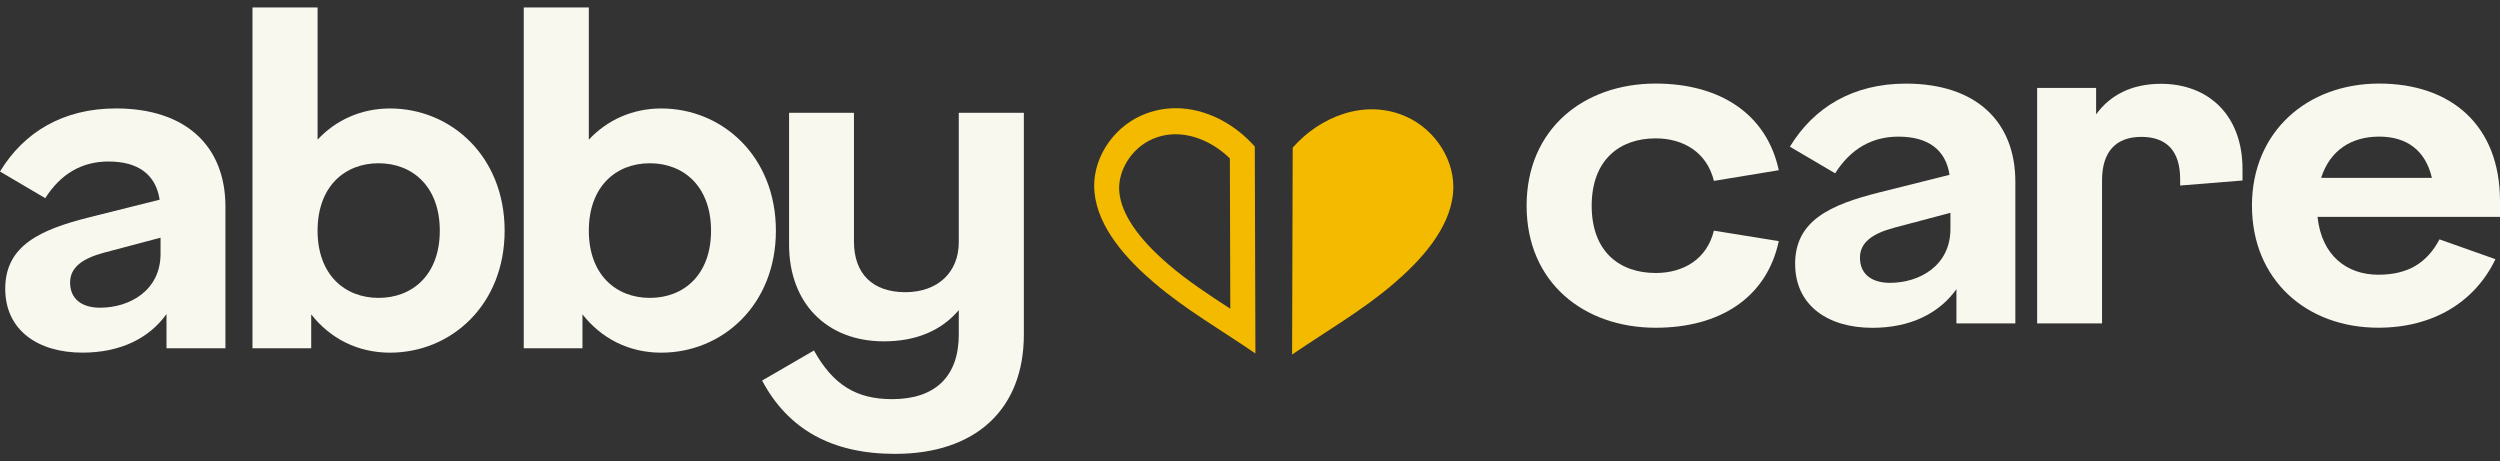 <svg xmlns="http://www.w3.org/2000/svg" width="168" height="31" viewBox="0 0 168 31" fill="none" preserveAspectRatio="none">
<rect x="0" y="0" width="168" height="31" fill="#333333" stroke="none"/>
<g clip-path="url(#clip0_124_95)">
<path d="M6.721 20.678C8.717 20.678 10.789 19.519 10.789 17.057V15.972L7.028 16.969C5.538 17.363 4.71 17.966 4.71 18.991C4.71 20.12 5.538 20.678 6.721 20.678ZM0.352 19.401C0.352 16.484 2.732 15.428 5.985 14.607L10.729 13.419C10.469 11.717 9.272 10.853 7.292 10.853C5.511 10.853 4.084 11.674 3.041 13.317L0 11.526C1.611 8.872 4.252 7.287 7.796 7.287C12.448 7.287 15.149 9.781 15.149 13.886V23.402H11.189V21.102C10.052 22.7 8.135 23.697 5.541 23.697C2.562 23.697 0.352 22.203 0.352 19.401Z" fill="#F9F8EF"/>
<path d="M25.44 20.018C27.726 20.018 29.554 18.463 29.554 15.502C29.554 12.542 27.726 10.971 25.44 10.971C23.154 10.971 21.341 12.542 21.341 15.502C21.341 18.463 23.168 20.018 25.44 20.018ZM20.913 21.117V23.405H16.967V0.5H21.341V9.386C22.568 8.067 24.271 7.289 26.207 7.289C30.32 7.289 33.911 10.515 33.911 15.502C33.911 20.489 30.32 23.699 26.207 23.699C24.013 23.699 22.169 22.731 20.91 21.12L20.913 21.117Z" fill="#F9F8EF"/>
<path d="M43.669 20.018C45.957 20.018 47.782 18.463 47.782 15.502C47.782 12.542 45.955 10.971 43.669 10.971C41.383 10.971 39.569 12.542 39.569 15.502C39.569 18.463 41.397 20.018 43.669 20.018ZM39.141 21.117V23.405H35.196V0.5H39.569V9.386C40.798 8.067 42.502 7.289 44.435 7.289C48.549 7.289 52.14 10.515 52.14 15.502C52.14 20.489 48.549 23.699 44.435 23.699C42.242 23.699 40.398 22.731 39.139 21.12L39.141 21.117Z" fill="#F9F8EF"/>
<path d="M51.214 25.574L54.697 23.552C55.986 25.869 57.551 26.823 59.948 26.823C62.864 26.823 64.43 25.284 64.43 22.482V20.841C63.262 22.219 61.559 22.938 59.395 22.938C55.558 22.938 53.026 20.372 53.026 16.441V7.582H57.386V16.232C57.386 18.402 58.645 19.635 60.839 19.635C63.032 19.635 64.43 18.286 64.43 16.277V7.582H68.803V22.48C68.803 27.51 65.564 30.5 60.146 30.5C55.91 30.5 52.962 28.859 51.212 25.572L51.214 25.574Z" fill="#F9F8EF"/>
<path d="M102.588 13.829C102.588 8.654 106.441 5.616 111.261 5.616C115.559 5.616 118.719 7.641 119.534 11.438L115.174 12.156C114.714 10.266 113.162 9.298 111.259 9.298C108.865 9.298 106.961 10.721 106.961 13.829C106.961 16.937 108.865 18.345 111.259 18.345C113.179 18.345 114.714 17.377 115.174 15.5L119.534 16.203C118.721 20.016 115.559 22.024 111.261 22.024C106.441 22.024 102.588 18.989 102.588 13.827V13.829Z" fill="#F9F8EF"/>
<path d="M127.001 19.007C128.997 19.007 131.069 17.849 131.069 15.387V14.301L127.307 15.298C125.818 15.693 124.989 16.296 124.989 17.32C124.989 18.449 125.818 19.007 127.001 19.007ZM120.632 17.731C120.632 14.813 123.01 13.757 126.265 12.936L131.009 11.748C130.749 10.046 129.552 9.182 127.572 9.182C125.791 9.182 124.363 10.003 123.321 11.646L120.282 9.858C121.893 7.203 124.534 5.619 128.079 5.619C132.731 5.619 135.431 8.112 135.431 12.217V21.734H131.472V19.433C130.334 21.031 128.417 22.029 125.823 22.029C122.844 22.029 120.634 20.535 120.634 17.733H120.632V17.731Z" fill="#F9F8EF"/>
<path d="M136.897 5.911H140.859V7.684C141.763 6.437 143.19 5.632 145.218 5.632C148.395 5.632 150.697 7.729 150.697 11.365V12.129L146.507 12.467V12.043C146.507 10.182 145.633 9.198 143.897 9.198C142.161 9.198 141.257 10.225 141.257 12.116V21.734H136.897V5.911Z" fill="#F9F8EF"/>
<path d="M163.424 11.952C162.993 10.105 161.737 9.18 159.879 9.18C158.021 9.18 156.578 10.089 155.98 11.952H163.424ZM151.33 13.829C151.33 8.844 155.045 5.616 159.879 5.616C164.713 5.616 168 8.418 168 13.519V14.575H155.738C156.014 17.187 157.718 18.461 159.819 18.461C161.801 18.461 163.09 17.683 163.933 16.085L167.694 17.418C166.327 20.263 163.55 22.022 159.819 22.022C154.985 22.022 151.332 18.796 151.332 13.825L151.33 13.829Z" fill="#F9F8EF"/>
<path d="M86.829 23.826C89.122 22.258 91.555 20.859 93.661 19.055C95.468 17.506 97.42 15.393 97.645 12.982C97.846 10.869 96.495 8.724 94.48 7.831C91.727 6.612 88.712 7.827 86.87 9.921L86.829 23.824V23.826Z" fill="#F4BA00"/>
<path d="M79.01 7.271C78.243 7.271 77.467 7.423 76.712 7.756C74.698 8.649 73.347 10.792 73.547 12.907C73.775 15.319 75.725 17.431 77.532 18.98C79.638 20.784 82.071 22.183 84.364 23.752L84.322 9.849C82.985 8.328 81.033 7.271 79.01 7.271ZM79.005 9.024C80.273 9.024 81.604 9.624 82.647 10.649L82.676 20.748C81.194 19.784 79.794 18.864 78.522 17.771C76.468 16.01 75.359 14.376 75.218 12.909C75.085 11.499 76.029 9.971 77.414 9.359C77.921 9.135 78.453 9.021 79.005 9.021V9.024Z" fill="#F4BA00"/>
</g>
<defs>
<clipPath id="clip0_124_95">
<rect width="168" height="30" fill="white" transform="translate(0 0.5)"/>
</clipPath>
</defs>
</svg>